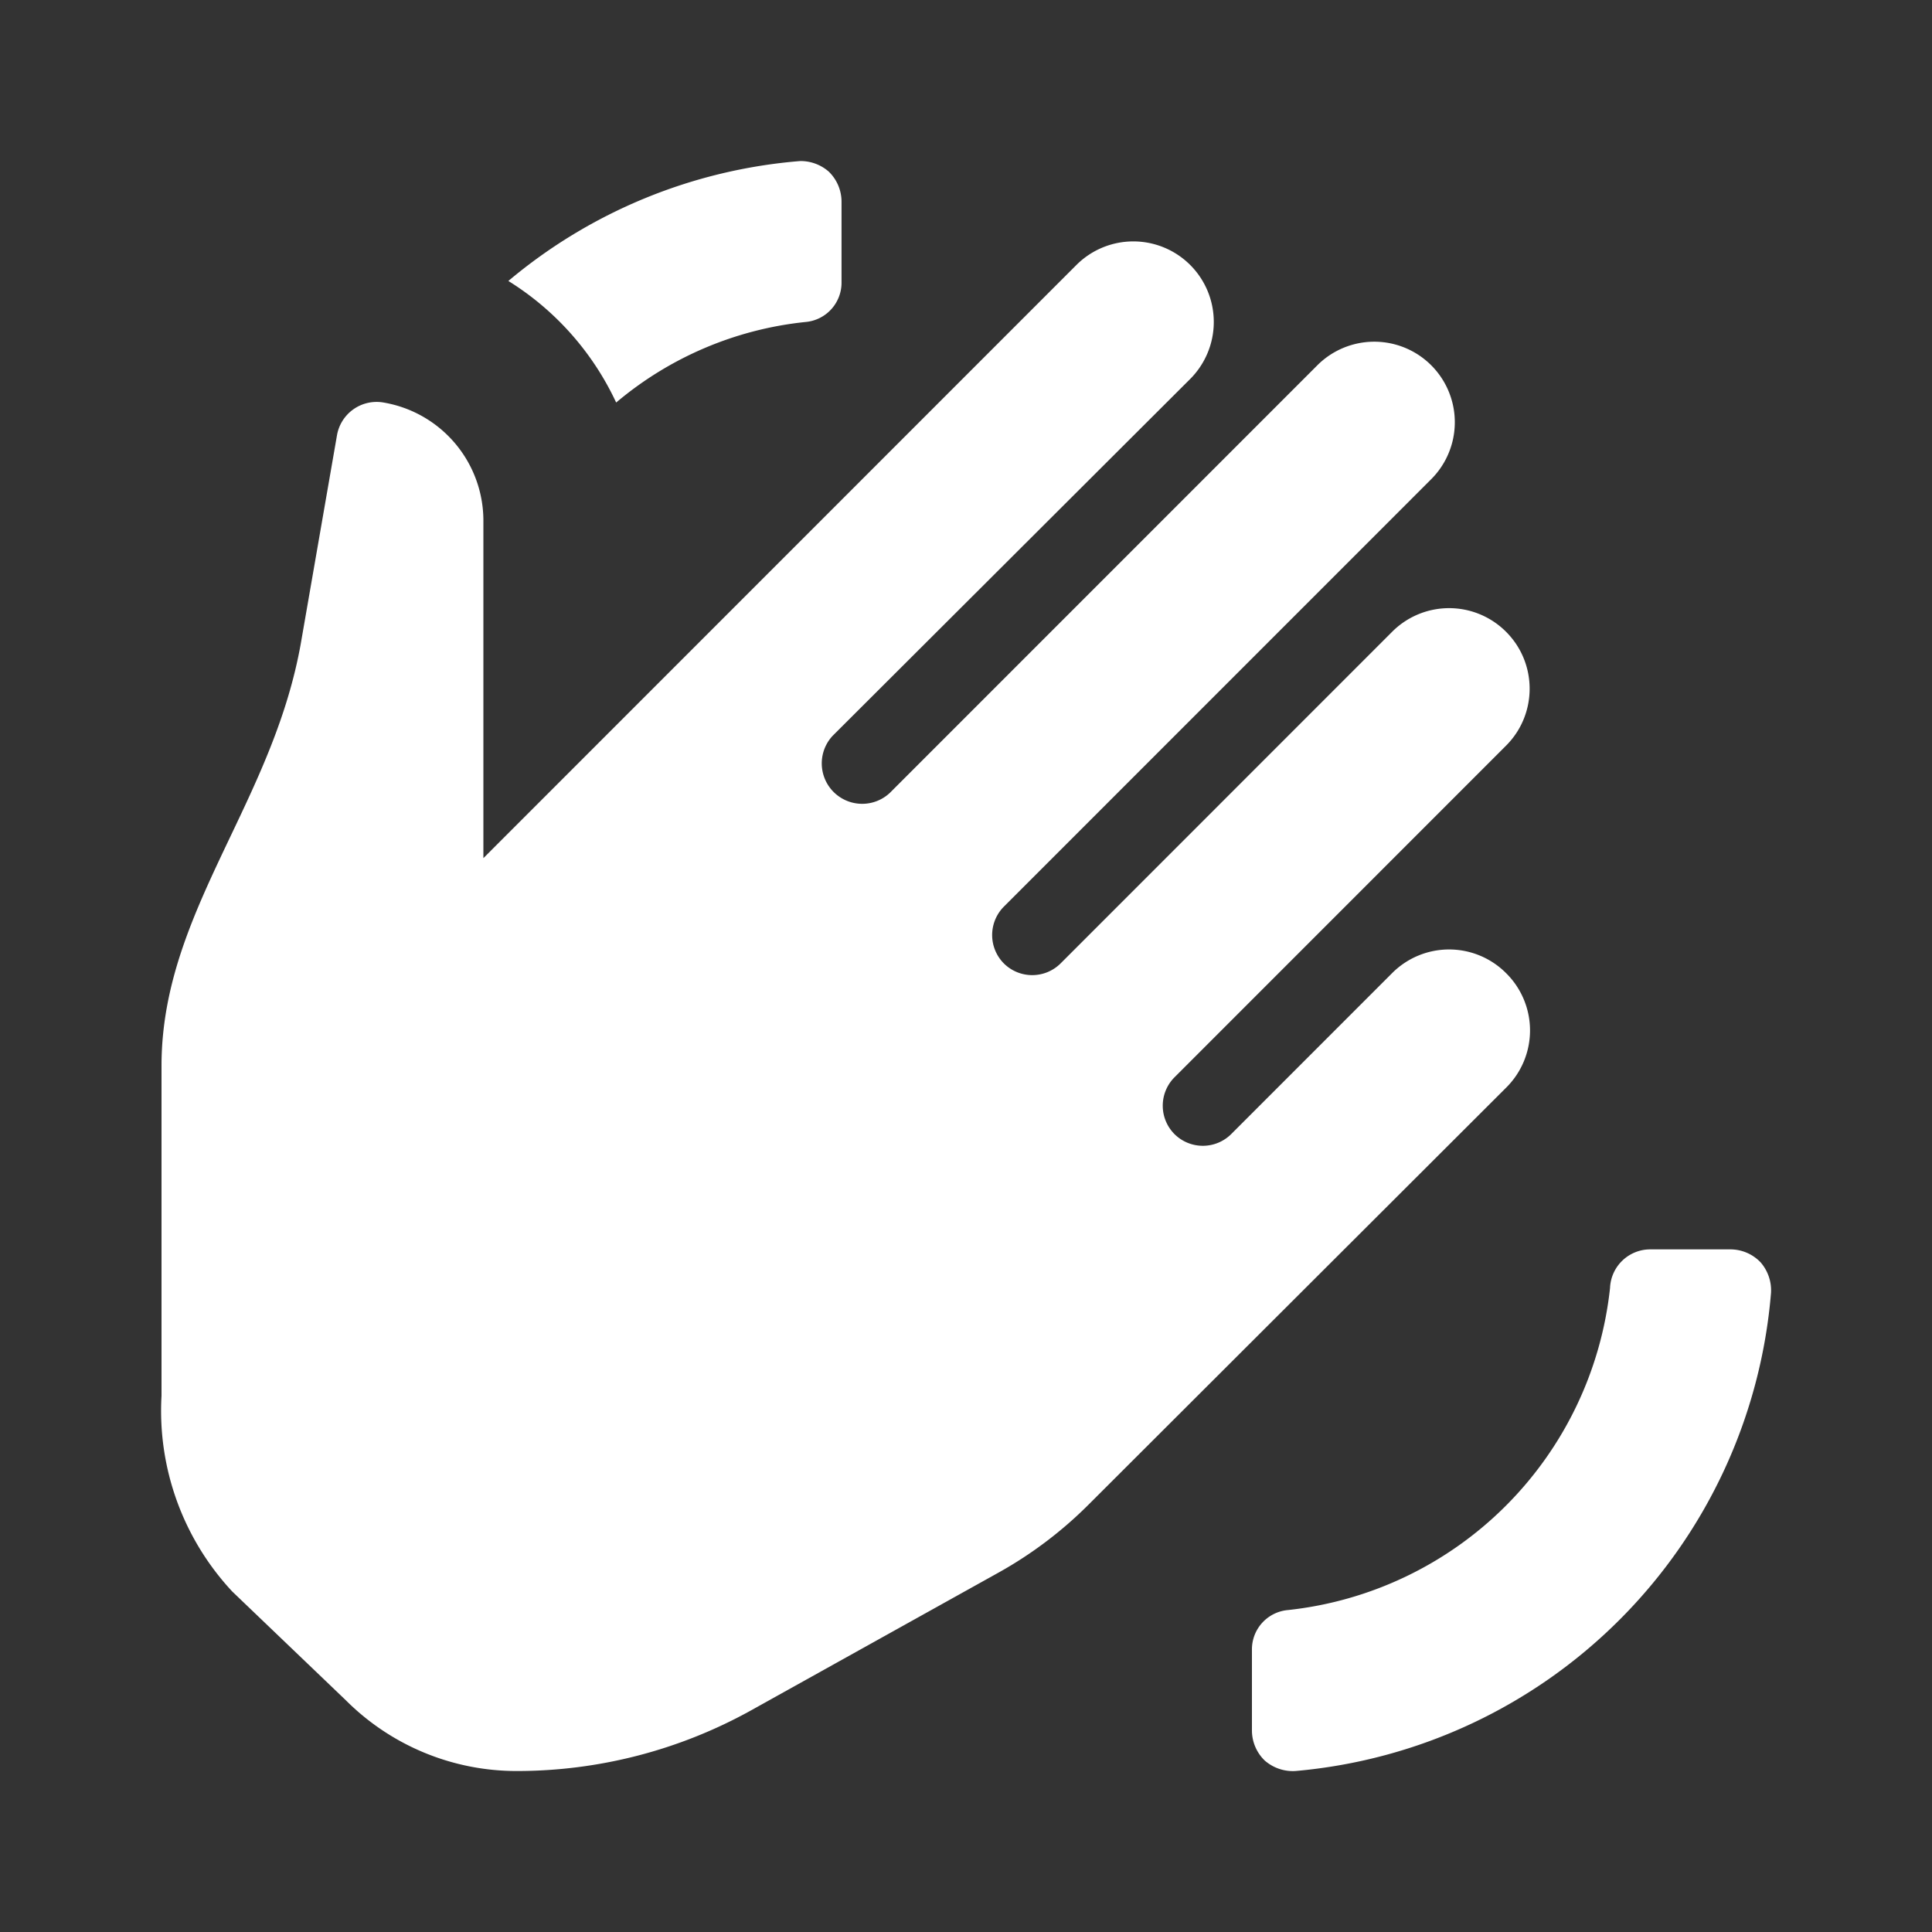 <svg xmlns="http://www.w3.org/2000/svg" width="40" height="40" fill="none"><rect width="100%" height="100%" fill="#333333" stroke="none"/><path fill="#fff" fill-rule="evenodd" d="M16.673 6.667a7.23 7.23 0 0 0-3.916 1.667 5.9 5.9 0 0 0-2.232-2.517 10.728 10.728 0 0 1 6.048-2.483c.214 0 .421.076.583.217a.867.867 0 0 1 .267.616v1.667a.817.817 0 0 1-.75.833Zm14.512 13.484a1.667 1.667 0 0 1 0 2.366l-8.647 8.634a8.448 8.448 0 0 1-1.85 1.4l-5.148 2.866a9.994 9.994 0 0 1-4.849 1.25 4.998 4.998 0 0 1-3.532-1.466l-2.35-2.25a5.485 5.485 0 0 1-1.465-4.05v-6.834c0-1.75.697-3.215 1.422-4.739.587-1.232 1.192-2.503 1.46-3.994l.75-4.317a.833.833 0 0 1 .966-.683 2.483 2.483 0 0 1 2.066 2.417v7.016l12.28-12.283a1.666 1.666 0 0 1 2.842 1.183c0 .445-.178.87-.493 1.184l-7.398 7.383a.837.837 0 0 0 1.183 1.183l8.848-8.85a1.666 1.666 0 1 1 2.366 2.35l-8.848 8.85a.834.834 0 0 0 0 1.184.833.833 0 0 0 1.166 0l6.865-6.867a1.666 1.666 0 0 1 2.366 0c.646.65.646 1.7 0 2.35l-6.865 6.867a.833.833 0 0 0 0 1.183.833.833 0 0 0 1.167 0l3.332-3.333a1.665 1.665 0 0 1 2.366 0Zm5.265 5.983a.866.866 0 0 0-.616-.267h-1.667a.833.833 0 0 0-.833.8 7.516 7.516 0 0 1-6.664 6.667.817.817 0 0 0-.75.833v1.667a.867.867 0 0 0 .266.617c.175.152.402.23.634.216a10.832 10.832 0 0 0 9.847-9.9.884.884 0 0 0-.217-.633Z" clip-rule="evenodd"/></svg>